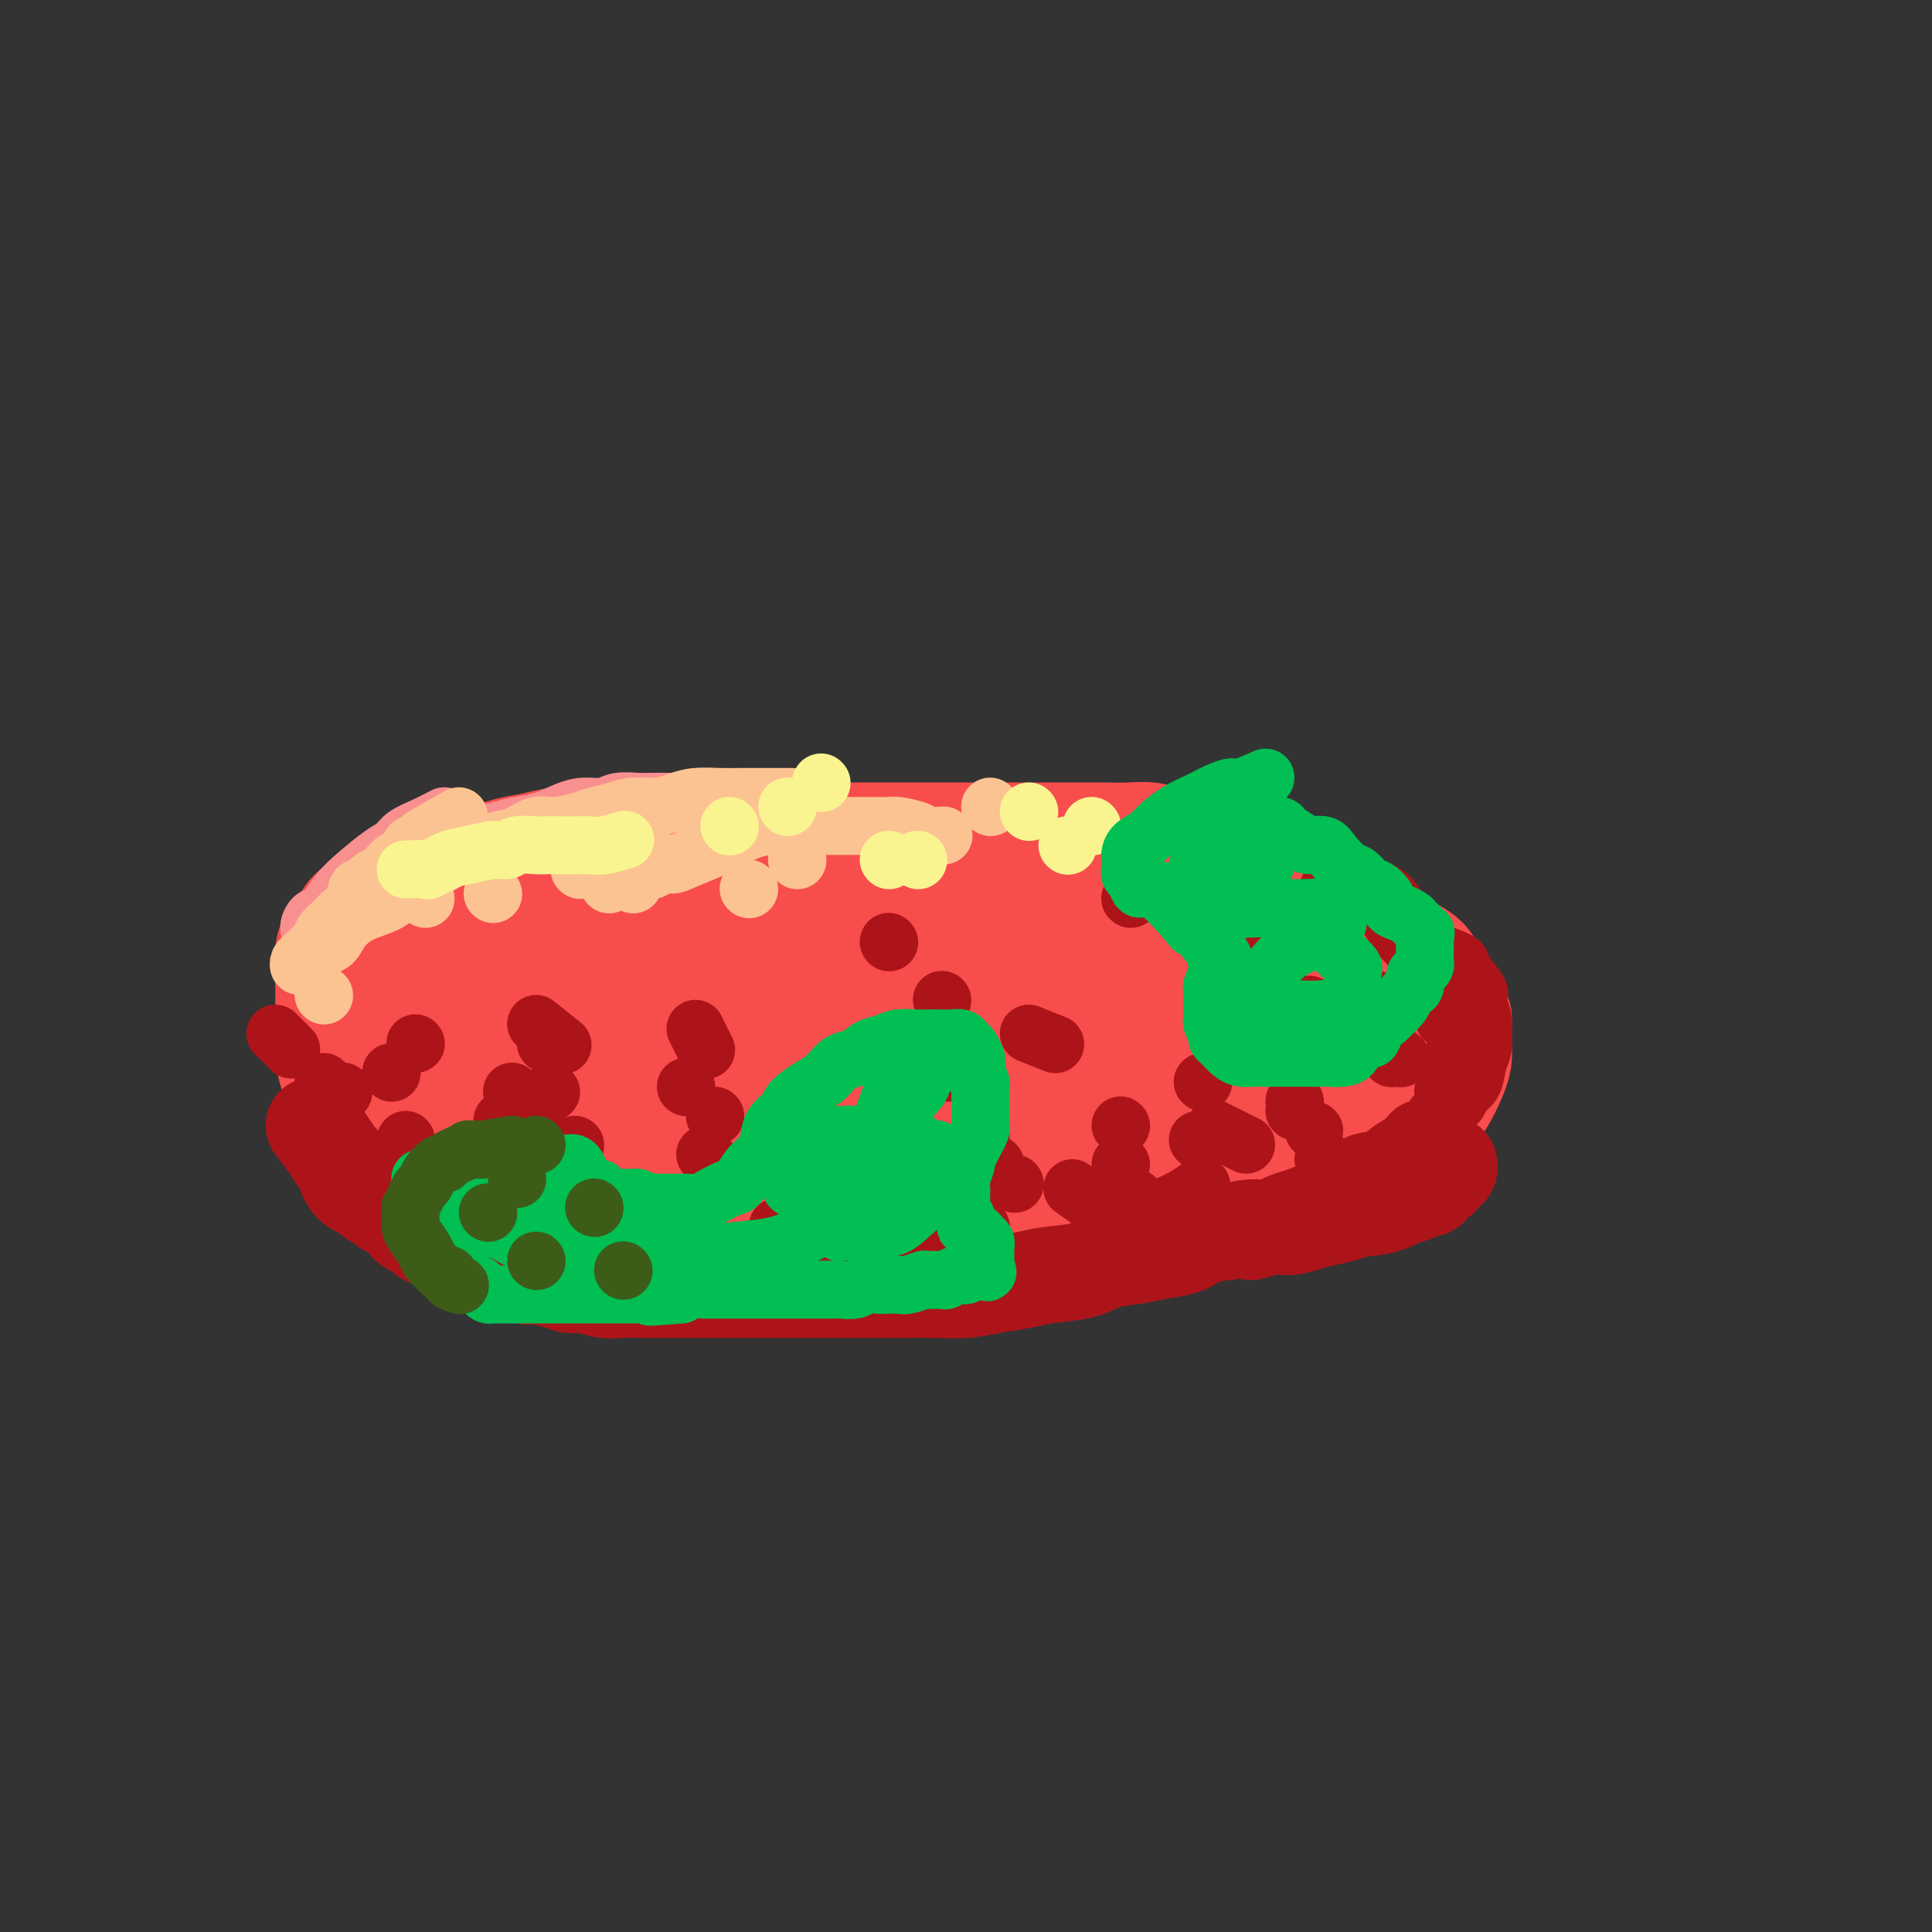 <svg viewBox='0 0 400 400' version='1.1' xmlns='http://www.w3.org/2000/svg' xmlns:xlink='http://www.w3.org/1999/xlink'><rect x="0" y="0" width="400" height="400" fill="#333333" stroke="none"/><g fill='none' stroke='#F84D4D' stroke-width='12' stroke-linecap='round' stroke-linejoin='round'><path d='M226,181c-1.287,0.008 -2.574,0.016 -4,0c-1.426,-0.016 -2.990,-0.056 -4,0c-1.010,0.056 -1.467,0.207 -2,0c-0.533,-0.207 -1.142,-0.774 -2,-1c-0.858,-0.226 -1.965,-0.112 -3,0c-1.035,0.112 -1.997,0.222 -3,0c-1.003,-0.222 -2.046,-0.776 -3,-1c-0.954,-0.224 -1.818,-0.116 -3,0c-1.182,0.116 -2.682,0.241 -4,0c-1.318,-0.241 -2.455,-0.849 -4,-1c-1.545,-0.151 -3.498,0.156 -5,0c-1.502,-0.156 -2.552,-0.774 -4,-1c-1.448,-0.226 -3.292,-0.061 -5,0c-1.708,0.061 -3.278,0.016 -5,0c-1.722,-0.016 -3.596,-0.004 -5,0c-1.404,0.004 -2.340,0.001 -4,0c-1.660,-0.001 -4.046,-0.000 -6,0c-1.954,0.000 -3.477,0.000 -5,0'/><path d='M155,177c-11.632,-0.619 -5.211,-0.166 -4,0c1.211,0.166 -2.787,0.044 -5,0c-2.213,-0.044 -2.640,-0.011 -4,0c-1.360,0.011 -3.654,0.001 -5,0c-1.346,-0.001 -1.743,0.006 -3,0c-1.257,-0.006 -3.375,-0.026 -5,0c-1.625,0.026 -2.759,0.097 -4,0c-1.241,-0.097 -2.591,-0.364 -4,0c-1.409,0.364 -2.878,1.358 -4,2c-1.122,0.642 -1.899,0.932 -3,1c-1.101,0.068 -2.528,-0.086 -4,0c-1.472,0.086 -2.988,0.412 -4,1c-1.012,0.588 -1.519,1.437 -2,2c-0.481,0.563 -0.936,0.840 -2,1c-1.064,0.160 -2.737,0.202 -4,1c-1.263,0.798 -2.116,2.350 -3,3c-0.884,0.650 -1.799,0.397 -3,1c-1.201,0.603 -2.689,2.064 -4,3c-1.311,0.936 -2.446,1.349 -3,2c-0.554,0.651 -0.526,1.540 -1,2c-0.474,0.460 -1.450,0.489 -2,1c-0.550,0.511 -0.673,1.503 -1,2c-0.327,0.497 -0.858,0.501 -1,1c-0.142,0.499 0.107,1.495 0,2c-0.107,0.505 -0.568,0.519 -1,1c-0.432,0.481 -0.834,1.428 -1,2c-0.166,0.572 -0.097,0.769 0,1c0.097,0.231 0.222,0.495 0,1c-0.222,0.505 -0.791,1.251 -1,2c-0.209,0.749 -0.060,1.500 0,2c0.060,0.500 0.030,0.750 0,1'/><path d='M77,212c-0.713,2.737 0.005,2.081 0,2c-0.005,-0.081 -0.733,0.415 -1,1c-0.267,0.585 -0.071,1.259 0,2c0.071,0.741 0.019,1.549 0,2c-0.019,0.451 -0.005,0.546 0,1c0.005,0.454 0.002,1.269 0,2c-0.002,0.731 -0.001,1.379 0,2c0.001,0.621 0.002,1.217 0,2c-0.002,0.783 -0.008,1.754 0,2c0.008,0.246 0.030,-0.233 0,0c-0.030,0.233 -0.111,1.179 0,2c0.111,0.821 0.415,1.515 1,2c0.585,0.485 1.450,0.759 2,1c0.550,0.241 0.785,0.449 1,1c0.215,0.551 0.409,1.444 1,2c0.591,0.556 1.580,0.774 2,1c0.420,0.226 0.271,0.461 1,1c0.729,0.539 2.338,1.383 3,2c0.662,0.617 0.379,1.006 1,1c0.621,-0.006 2.147,-0.408 3,0c0.853,0.408 1.033,1.626 2,2c0.967,0.374 2.719,-0.096 4,0c1.281,0.096 2.089,0.758 3,1c0.911,0.242 1.923,0.064 3,0c1.077,-0.064 2.217,-0.013 3,0c0.783,0.013 1.209,-0.010 2,0c0.791,0.010 1.947,0.055 3,0c1.053,-0.055 2.004,-0.211 3,0c0.996,0.211 2.037,0.787 3,1c0.963,0.213 1.846,0.061 3,0c1.154,-0.061 2.577,-0.030 4,0'/><path d='M124,245c5.273,0.309 2.956,0.083 3,0c0.044,-0.083 2.450,-0.022 4,0c1.550,0.022 2.246,0.006 3,0c0.754,-0.006 1.568,-0.001 3,0c1.432,0.001 3.482,-0.004 5,0c1.518,0.004 2.504,0.015 4,0c1.496,-0.015 3.502,-0.057 5,0c1.498,0.057 2.489,0.211 4,0c1.511,-0.211 3.541,-0.789 5,-1c1.459,-0.211 2.346,-0.057 4,0c1.654,0.057 4.073,0.015 6,0c1.927,-0.015 3.362,-0.004 5,0c1.638,0.004 3.480,0.001 5,0c1.520,-0.001 2.717,-0.000 4,0c1.283,0.000 2.653,-0.000 4,0c1.347,0.000 2.671,0.001 4,0c1.329,-0.001 2.663,-0.004 4,0c1.337,0.004 2.678,0.016 4,0c1.322,-0.016 2.625,-0.061 4,0c1.375,0.061 2.821,0.228 4,0c1.179,-0.228 2.090,-0.849 3,-1c0.910,-0.151 1.817,0.170 3,0c1.183,-0.170 2.640,-0.829 4,-1c1.360,-0.171 2.621,0.146 4,0c1.379,-0.146 2.876,-0.756 4,-1c1.124,-0.244 1.875,-0.121 3,0c1.125,0.121 2.625,0.240 4,0c1.375,-0.240 2.626,-0.837 4,-1c1.374,-0.163 2.870,0.110 4,0c1.130,-0.110 1.894,-0.603 3,-1c1.106,-0.397 2.553,-0.699 4,-1'/><path d='M248,238c6.947,-0.945 4.315,-0.309 4,0c-0.315,0.309 1.686,0.291 3,0c1.314,-0.291 1.941,-0.856 3,-1c1.059,-0.144 2.551,0.131 4,0c1.449,-0.131 2.856,-0.668 4,-1c1.144,-0.332 2.024,-0.459 3,-1c0.976,-0.541 2.046,-1.495 3,-2c0.954,-0.505 1.790,-0.561 3,-1c1.210,-0.439 2.794,-1.263 4,-2c1.206,-0.737 2.035,-1.389 3,-2c0.965,-0.611 2.066,-1.181 3,-2c0.934,-0.819 1.700,-1.889 3,-3c1.300,-1.111 3.133,-2.265 4,-3c0.867,-0.735 0.768,-1.052 1,-2c0.232,-0.948 0.794,-2.525 1,-3c0.206,-0.475 0.055,0.154 0,0c-0.055,-0.154 -0.015,-1.092 0,-2c0.015,-0.908 0.005,-1.787 0,-2c-0.005,-0.213 -0.006,0.238 0,0c0.006,-0.238 0.017,-1.167 0,-2c-0.017,-0.833 -0.063,-1.570 0,-2c0.063,-0.430 0.234,-0.552 0,-1c-0.234,-0.448 -0.874,-1.221 -1,-2c-0.126,-0.779 0.261,-1.565 0,-2c-0.261,-0.435 -1.171,-0.520 -2,-1c-0.829,-0.480 -1.577,-1.354 -2,-2c-0.423,-0.646 -0.519,-1.063 -1,-2c-0.481,-0.937 -1.345,-2.396 -2,-3c-0.655,-0.604 -1.099,-0.355 -2,-1c-0.901,-0.645 -2.257,-2.184 -3,-3c-0.743,-0.816 -0.871,-0.908 -1,-1'/><path d='M280,189c-2.546,-2.661 -2.410,-1.812 -3,-2c-0.590,-0.188 -1.907,-1.413 -3,-2c-1.093,-0.587 -1.962,-0.534 -3,-1c-1.038,-0.466 -2.245,-1.449 -3,-2c-0.755,-0.551 -1.057,-0.668 -2,-1c-0.943,-0.332 -2.527,-0.877 -4,-1c-1.473,-0.123 -2.834,0.177 -4,0c-1.166,-0.177 -2.136,-0.832 -3,-1c-0.864,-0.168 -1.623,0.149 -3,0c-1.377,-0.149 -3.373,-0.765 -5,-1c-1.627,-0.235 -2.884,-0.089 -4,0c-1.116,0.089 -2.089,0.122 -4,0c-1.911,-0.122 -4.759,-0.398 -7,0c-2.241,0.398 -3.875,1.469 -6,2c-2.125,0.531 -4.741,0.520 -7,1c-2.259,0.480 -4.161,1.449 -6,2c-1.839,0.551 -3.617,0.684 -5,1c-1.383,0.316 -2.372,0.816 -3,1c-0.628,0.184 -0.894,0.053 -1,0c-0.106,-0.053 -0.053,-0.026 0,0'/></g>
<g fill='none' stroke='#F84D4D' stroke-width='28' stroke-linecap='round' stroke-linejoin='round'><path d='M257,178c-1.734,-0.425 -3.468,-0.850 -5,-1c-1.532,-0.150 -2.862,-0.026 -4,0c-1.138,0.026 -2.084,-0.046 -3,0c-0.916,0.046 -1.802,0.208 -3,0c-1.198,-0.208 -2.709,-0.788 -4,-1c-1.291,-0.212 -2.361,-0.057 -4,0c-1.639,0.057 -3.847,0.015 -6,0c-2.153,-0.015 -4.252,-0.004 -6,0c-1.748,0.004 -3.145,0.001 -5,0c-1.855,-0.001 -4.168,-0.000 -6,0c-1.832,0.000 -3.181,0.000 -5,0c-1.819,-0.000 -4.106,-0.000 -6,0c-1.894,0.000 -3.394,0.000 -5,0c-1.606,-0.000 -3.320,-0.000 -5,0c-1.680,0.000 -3.328,0.000 -5,0c-1.672,-0.000 -3.369,-0.000 -5,0c-1.631,0.000 -3.197,0.000 -5,0c-1.803,-0.000 -3.842,-0.000 -5,0c-1.158,0.000 -1.434,0.000 -4,0c-2.566,-0.000 -7.422,-0.000 -10,0c-2.578,0.000 -2.880,0.000 -4,0c-1.120,-0.000 -3.060,-0.000 -5,0'/><path d='M147,176c-17.926,-0.308 -7.743,-0.079 -5,0c2.743,0.079 -1.956,0.006 -5,0c-3.044,-0.006 -4.434,0.054 -6,0c-1.566,-0.054 -3.307,-0.222 -5,0c-1.693,0.222 -3.336,0.834 -5,1c-1.664,0.166 -3.348,-0.114 -5,0c-1.652,0.114 -3.273,0.622 -5,1c-1.727,0.378 -3.560,0.625 -5,1c-1.440,0.375 -2.486,0.877 -4,1c-1.514,0.123 -3.497,-0.134 -5,0c-1.503,0.134 -2.527,0.658 -4,1c-1.473,0.342 -3.397,0.500 -5,1c-1.603,0.500 -2.887,1.340 -4,2c-1.113,0.660 -2.056,1.141 -3,2c-0.944,0.859 -1.889,2.098 -3,3c-1.111,0.902 -2.389,1.467 -3,2c-0.611,0.533 -0.556,1.033 -1,2c-0.444,0.967 -1.387,2.402 -2,3c-0.613,0.598 -0.896,0.358 -1,1c-0.104,0.642 -0.028,2.167 0,3c0.028,0.833 0.008,0.974 0,2c-0.008,1.026 -0.003,2.938 0,4c0.003,1.062 0.003,1.274 0,2c-0.003,0.726 -0.008,1.965 0,3c0.008,1.035 0.028,1.866 0,3c-0.028,1.134 -0.104,2.572 0,4c0.104,1.428 0.389,2.847 1,4c0.611,1.153 1.549,2.041 2,3c0.451,0.959 0.415,1.988 1,3c0.585,1.012 1.793,2.006 3,3'/><path d='M78,231c1.329,2.264 1.152,1.425 2,2c0.848,0.575 2.722,2.564 4,4c1.278,1.436 1.961,2.320 3,3c1.039,0.680 2.435,1.156 4,2c1.565,0.844 3.298,2.054 5,3c1.702,0.946 3.373,1.626 5,2c1.627,0.374 3.209,0.440 5,1c1.791,0.560 3.792,1.614 6,2c2.208,0.386 4.621,0.103 7,0c2.379,-0.103 4.722,-0.028 7,0c2.278,0.028 4.492,0.007 7,0c2.508,-0.007 5.309,-0.002 8,0c2.691,0.002 5.272,0.001 8,0c2.728,-0.001 5.605,-0.000 8,0c2.395,0.000 4.310,-0.000 7,0c2.690,0.000 6.156,0.001 9,0c2.844,-0.001 5.067,-0.004 7,0c1.933,0.004 3.575,0.016 6,0c2.425,-0.016 5.634,-0.060 8,0c2.366,0.060 3.890,0.224 6,0c2.110,-0.224 4.807,-0.834 7,-1c2.193,-0.166 3.884,0.114 6,0c2.116,-0.114 4.658,-0.622 7,-1c2.342,-0.378 4.482,-0.627 7,-1c2.518,-0.373 5.412,-0.870 8,-1c2.588,-0.130 4.871,0.107 7,0c2.129,-0.107 4.104,-0.556 6,-1c1.896,-0.444 3.715,-0.882 6,-1c2.285,-0.118 5.038,0.084 7,0c1.962,-0.084 3.132,-0.452 5,-1c1.868,-0.548 4.434,-1.274 7,-2'/><path d='M273,241c12.218,-1.519 6.263,-0.818 5,-1c-1.263,-0.182 2.165,-1.248 4,-2c1.835,-0.752 2.078,-1.191 3,-2c0.922,-0.809 2.524,-1.988 4,-3c1.476,-1.012 2.826,-1.856 4,-3c1.174,-1.144 2.171,-2.587 3,-4c0.829,-1.413 1.490,-2.797 2,-4c0.510,-1.203 0.868,-2.224 1,-3c0.132,-0.776 0.036,-1.306 0,-2c-0.036,-0.694 -0.013,-1.551 0,-2c0.013,-0.449 0.014,-0.490 0,-1c-0.014,-0.510 -0.044,-1.487 0,-2c0.044,-0.513 0.162,-0.560 0,-1c-0.162,-0.440 -0.605,-1.273 -1,-2c-0.395,-0.727 -0.742,-1.350 -1,-2c-0.258,-0.650 -0.428,-1.328 -1,-2c-0.572,-0.672 -1.545,-1.339 -2,-2c-0.455,-0.661 -0.393,-1.318 -1,-2c-0.607,-0.682 -1.882,-1.390 -3,-2c-1.118,-0.610 -2.080,-1.122 -3,-2c-0.920,-0.878 -1.799,-2.121 -3,-3c-1.201,-0.879 -2.726,-1.392 -4,-2c-1.274,-0.608 -2.298,-1.310 -3,-2c-0.702,-0.690 -1.084,-1.369 -2,-2c-0.916,-0.631 -2.368,-1.216 -4,-2c-1.632,-0.784 -3.443,-1.769 -5,-2c-1.557,-0.231 -2.859,0.292 -4,0c-1.141,-0.292 -2.120,-1.398 -3,-2c-0.880,-0.602 -1.660,-0.701 -3,-1c-1.340,-0.299 -3.240,-0.800 -5,-1c-1.760,-0.200 -3.380,-0.100 -5,0'/><path d='M246,180c-5.588,-1.238 -5.058,-0.333 -6,0c-0.942,0.333 -3.356,0.095 -6,0c-2.644,-0.095 -5.517,-0.047 -8,0c-2.483,0.047 -4.574,0.092 -7,0c-2.426,-0.092 -5.187,-0.320 -8,0c-2.813,0.320 -5.679,1.188 -9,2c-3.321,0.812 -7.096,1.568 -10,2c-2.904,0.432 -4.937,0.538 -8,1c-3.063,0.462 -7.156,1.278 -10,2c-2.844,0.722 -4.439,1.349 -7,2c-2.561,0.651 -6.088,1.325 -9,2c-2.912,0.675 -5.210,1.350 -8,2c-2.790,0.650 -6.072,1.275 -9,2c-2.928,0.725 -5.503,1.550 -8,2c-2.497,0.450 -4.914,0.525 -7,1c-2.086,0.475 -3.839,1.348 -6,2c-2.161,0.652 -4.731,1.081 -7,2c-2.269,0.919 -4.237,2.326 -6,3c-1.763,0.674 -3.321,0.614 -5,1c-1.679,0.386 -3.480,1.216 -5,2c-1.520,0.784 -2.758,1.520 -4,2c-1.242,0.480 -2.489,0.703 -4,1c-1.511,0.297 -3.288,0.669 -4,1c-0.712,0.331 -0.359,0.622 -1,1c-0.641,0.378 -2.275,0.844 -3,1c-0.725,0.156 -0.541,0.004 -1,0c-0.459,-0.004 -1.560,0.142 -2,0c-0.440,-0.142 -0.220,-0.571 0,-1'/><path d='M78,213c-16.521,3.866 -4.824,-0.470 0,-2c4.824,-1.530 2.774,-0.255 3,0c0.226,0.255 2.726,-0.510 5,-1c2.274,-0.490 4.321,-0.706 7,-1c2.679,-0.294 5.991,-0.667 9,-1c3.009,-0.333 5.715,-0.625 9,-1c3.285,-0.375 7.150,-0.832 10,-1c2.850,-0.168 4.684,-0.045 7,0c2.316,0.045 5.115,0.013 7,0c1.885,-0.013 2.856,-0.006 4,0c1.144,0.006 2.462,0.010 3,0c0.538,-0.010 0.296,-0.036 0,0c-0.296,0.036 -0.645,0.134 -1,0c-0.355,-0.134 -0.714,-0.498 -2,0c-1.286,0.498 -3.498,1.859 -6,3c-2.502,1.141 -5.294,2.062 -8,3c-2.706,0.938 -5.327,1.893 -8,3c-2.673,1.107 -5.398,2.367 -8,4c-2.602,1.633 -5.080,3.639 -7,5c-1.920,1.361 -3.283,2.078 -5,3c-1.717,0.922 -3.789,2.051 -5,3c-1.211,0.949 -1.562,1.718 -2,2c-0.438,0.282 -0.963,0.077 -1,0c-0.037,-0.077 0.415,-0.027 1,0c0.585,0.027 1.303,0.029 2,0c0.697,-0.029 1.372,-0.090 3,0c1.628,0.090 4.207,0.332 6,0c1.793,-0.332 2.798,-1.238 5,-2c2.202,-0.762 5.601,-1.381 9,-2'/><path d='M115,228c5.080,-0.941 5.279,-1.292 7,-2c1.721,-0.708 4.963,-1.772 8,-3c3.037,-1.228 5.867,-2.618 9,-4c3.133,-1.382 6.568,-2.754 10,-4c3.432,-1.246 6.862,-2.364 10,-4c3.138,-1.636 5.985,-3.790 9,-5c3.015,-1.210 6.199,-1.475 9,-2c2.801,-0.525 5.219,-1.310 8,-2c2.781,-0.690 5.927,-1.284 9,-2c3.073,-0.716 6.074,-1.555 9,-2c2.926,-0.445 5.775,-0.496 9,-1c3.225,-0.504 6.824,-1.459 10,-2c3.176,-0.541 5.928,-0.666 9,-1c3.072,-0.334 6.464,-0.875 9,-1c2.536,-0.125 4.217,0.167 6,0c1.783,-0.167 3.669,-0.795 5,-1c1.331,-0.205 2.109,0.011 3,0c0.891,-0.011 1.896,-0.250 2,0c0.104,0.250 -0.693,0.990 -2,1c-1.307,0.010 -3.126,-0.708 -5,0c-1.874,0.708 -3.804,2.843 -7,4c-3.196,1.157 -7.657,1.338 -11,2c-3.343,0.662 -5.568,1.807 -9,3c-3.432,1.193 -8.071,2.434 -12,4c-3.929,1.566 -7.150,3.458 -10,5c-2.850,1.542 -5.331,2.733 -9,4c-3.669,1.267 -8.526,2.610 -12,4c-3.474,1.390 -5.564,2.826 -8,4c-2.436,1.174 -5.218,2.087 -8,3'/><path d='M163,226c-15.384,5.770 -8.343,3.196 -7,3c1.343,-0.196 -3.012,1.985 -5,3c-1.988,1.015 -1.609,0.863 -2,1c-0.391,0.137 -1.553,0.563 -2,1c-0.447,0.437 -0.180,0.887 0,1c0.180,0.113 0.273,-0.109 1,0c0.727,0.109 2.090,0.551 4,1c1.910,0.449 4.369,0.906 7,1c2.631,0.094 5.436,-0.176 8,0c2.564,0.176 4.888,0.799 8,1c3.112,0.201 7.013,-0.018 11,0c3.987,0.018 8.059,0.275 12,0c3.941,-0.275 7.751,-1.082 12,-2c4.249,-0.918 8.936,-1.948 13,-3c4.064,-1.052 7.505,-2.127 11,-3c3.495,-0.873 7.046,-1.544 10,-2c2.954,-0.456 5.312,-0.696 8,-1c2.688,-0.304 5.706,-0.670 8,-1c2.294,-0.330 3.863,-0.623 6,-1c2.137,-0.377 4.842,-0.836 7,-1c2.158,-0.164 3.768,-0.032 5,0c1.232,0.032 2.085,-0.037 3,0c0.915,0.037 1.891,0.179 3,0c1.109,-0.179 2.350,-0.678 3,-1c0.650,-0.322 0.710,-0.468 1,-1c0.290,-0.532 0.809,-1.451 1,-2c0.191,-0.549 0.055,-0.728 0,-1c-0.055,-0.272 -0.027,-0.636 0,-1'/><path d='M289,218c0.868,-1.110 0.539,-0.885 0,-1c-0.539,-0.115 -1.287,-0.570 -2,-1c-0.713,-0.430 -1.392,-0.836 -2,-1c-0.608,-0.164 -1.147,-0.085 -2,0c-0.853,0.085 -2.020,0.178 -3,0c-0.980,-0.178 -1.772,-0.625 -3,-1c-1.228,-0.375 -2.891,-0.679 -4,-1c-1.109,-0.321 -1.665,-0.661 -3,-1c-1.335,-0.339 -3.448,-0.679 -5,-1c-1.552,-0.321 -2.544,-0.623 -4,-1c-1.456,-0.377 -3.377,-0.829 -5,-1c-1.623,-0.171 -2.950,-0.061 -5,0c-2.050,0.061 -4.824,0.074 -7,0c-2.176,-0.074 -3.755,-0.236 -6,0c-2.245,0.236 -5.158,0.868 -8,2c-2.842,1.132 -5.614,2.763 -9,4c-3.386,1.237 -7.386,2.079 -11,4c-3.614,1.921 -6.843,4.920 -10,7c-3.157,2.080 -6.244,3.241 -9,5c-2.756,1.759 -5.182,4.117 -7,6c-1.818,1.883 -3.029,3.291 -4,4c-0.971,0.709 -1.703,0.719 -2,1c-0.297,0.281 -0.159,0.832 0,1c0.159,0.168 0.339,-0.048 1,0c0.661,0.048 1.804,0.359 3,0c1.196,-0.359 2.445,-1.389 4,-2c1.555,-0.611 3.417,-0.803 6,-2c2.583,-1.197 5.888,-3.399 9,-5c3.112,-1.601 6.032,-2.600 9,-4c2.968,-1.400 5.984,-3.200 9,-5'/><path d='M219,225c7.745,-3.486 6.607,-3.200 8,-4c1.393,-0.800 5.318,-2.686 8,-4c2.682,-1.314 4.123,-2.054 6,-3c1.877,-0.946 4.190,-2.096 6,-3c1.810,-0.904 3.116,-1.563 4,-2c0.884,-0.437 1.347,-0.653 2,-1c0.653,-0.347 1.494,-0.825 2,-1c0.506,-0.175 0.675,-0.047 1,0c0.325,0.047 0.807,0.013 1,0c0.193,-0.013 0.096,-0.007 0,0'/></g>
<g fill='none' stroke='#AD1419' stroke-width='20' stroke-linecap='round' stroke-linejoin='round'><path d='M65,233c1.068,1.361 2.135,2.723 3,4c0.865,1.277 1.526,2.470 2,3c0.474,0.530 0.760,0.398 1,1c0.240,0.602 0.436,1.940 1,3c0.564,1.060 1.498,1.842 2,2c0.502,0.158 0.571,-0.310 1,0c0.429,0.310 1.218,1.396 2,2c0.782,0.604 1.556,0.725 2,1c0.444,0.275 0.557,0.704 1,1c0.443,0.296 1.217,0.461 2,1c0.783,0.539 1.574,1.454 2,2c0.426,0.546 0.485,0.725 1,1c0.515,0.275 1.485,0.647 2,1c0.515,0.353 0.575,0.687 1,1c0.425,0.313 1.216,0.605 2,1c0.784,0.395 1.560,0.893 2,1c0.440,0.107 0.544,-0.179 1,0c0.456,0.179 1.263,0.821 2,1c0.737,0.179 1.405,-0.107 2,0c0.595,0.107 1.118,0.606 2,1c0.882,0.394 2.122,0.683 3,1c0.878,0.317 1.394,0.662 2,1c0.606,0.338 1.303,0.669 2,1'/><path d='M106,263c5.563,2.581 3.471,0.533 3,0c-0.471,-0.533 0.681,0.449 2,1c1.319,0.551 2.807,0.669 4,1c1.193,0.331 2.092,0.873 3,1c0.908,0.127 1.824,-0.162 3,0c1.176,0.162 2.610,0.776 4,1c1.390,0.224 2.734,0.060 4,0c1.266,-0.060 2.454,-0.016 4,0c1.546,0.016 3.449,0.004 5,0c1.551,-0.004 2.749,-0.001 4,0c1.251,0.001 2.556,0.000 4,0c1.444,-0.000 3.029,-0.000 5,0c1.971,0.000 4.329,0.000 6,0c1.671,-0.000 2.654,-0.000 4,0c1.346,0.000 3.054,0.000 5,0c1.946,-0.000 4.129,-0.000 6,0c1.871,0.000 3.430,0.001 5,0c1.570,-0.001 3.152,-0.003 5,0c1.848,0.003 3.961,0.012 6,0c2.039,-0.012 4.006,-0.045 6,0c1.994,0.045 4.017,0.168 6,0c1.983,-0.168 3.925,-0.626 6,-1c2.075,-0.374 4.284,-0.663 6,-1c1.716,-0.337 2.940,-0.720 5,-1c2.060,-0.280 4.956,-0.455 7,-1c2.044,-0.545 3.234,-1.459 5,-2c1.766,-0.541 4.106,-0.708 6,-1c1.894,-0.292 3.343,-0.707 5,-1c1.657,-0.293 3.523,-0.463 5,-1c1.477,-0.537 2.565,-1.439 4,-2c1.435,-0.561 3.218,-0.780 5,-1'/><path d='M254,255c9.295,-1.792 5.532,-0.273 5,0c-0.532,0.273 2.167,-0.700 4,-1c1.833,-0.300 2.799,0.073 4,0c1.201,-0.073 2.637,-0.593 4,-1c1.363,-0.407 2.652,-0.700 4,-1c1.348,-0.300 2.754,-0.605 4,-1c1.246,-0.395 2.330,-0.879 3,-1c0.670,-0.121 0.924,0.121 2,0c1.076,-0.121 2.975,-0.605 4,-1c1.025,-0.395 1.178,-0.702 2,-1c0.822,-0.298 2.314,-0.587 3,-1c0.686,-0.413 0.565,-0.951 1,-1c0.435,-0.049 1.427,0.390 2,0c0.573,-0.390 0.728,-1.611 1,-2c0.272,-0.389 0.661,0.053 1,0c0.339,-0.053 0.627,-0.602 1,-1c0.373,-0.398 0.831,-0.646 1,-1c0.169,-0.354 0.048,-0.816 0,-1c-0.048,-0.184 -0.024,-0.092 0,0'/></g>
<g fill='none' stroke='#AD1419' stroke-width='12' stroke-linecap='round' stroke-linejoin='round'><path d='M303,219c-0.020,2.086 -0.041,4.172 0,5c0.041,0.828 0.143,0.397 0,1c-0.143,0.603 -0.532,2.241 -1,3c-0.468,0.759 -1.017,0.640 -2,1c-0.983,0.360 -2.402,1.198 -3,2c-0.598,0.802 -0.375,1.567 -1,2c-0.625,0.433 -2.099,0.534 -3,1c-0.901,0.466 -1.231,1.298 -2,2c-0.769,0.702 -1.979,1.276 -3,2c-1.021,0.724 -1.855,1.598 -3,2c-1.145,0.402 -2.602,0.331 -4,1c-1.398,0.669 -2.739,2.079 -4,3c-1.261,0.921 -2.443,1.353 -4,2c-1.557,0.647 -3.489,1.508 -5,2c-1.511,0.492 -2.601,0.617 -5,2c-2.399,1.383 -6.107,4.026 -8,5c-1.893,0.974 -1.969,0.278 -2,0c-0.031,-0.278 -0.015,-0.139 0,0'/><path d='M272,234c0.000,0.000 0.100,0.100 0.1,0.1'/><path d='M232,250c0.000,0.000 0.100,0.100 0.1,0.1'/><path d='M184,258c0.000,0.000 0.100,0.100 0.1,0.1'/><path d='M184,254c0.000,0.000 0.100,0.100 0.1,0.1'/><path d='M232,241c0.000,0.000 0.100,0.100 0.1,0.1'/><path d='M235,248c0.000,0.000 0.100,0.100 0.1,0.1'/><path d='M203,254c0.000,0.000 0.100,0.100 0.1,0.1'/><path d='M180,258c0.000,0.000 0.100,0.100 0.1,0.1'/><path d='M173,252c0.000,0.000 0.100,0.100 0.1,0.1'/><path d='M161,254c0.000,0.000 0.100,0.100 0.1,0.1'/><path d='M143,261c0.000,0.000 0.100,0.100 0.1,0.1'/><path d='M136,250c0.000,0.000 0.100,0.100 0.1,0.1'/><path d='M118,249c0.000,0.000 0.100,0.100 0.1,0.1'/><path d='M102,250c0.000,0.000 0.100,0.100 0.1,0.1'/><path d='M95,244c0.000,0.000 0.100,0.100 0.1,0.1'/><path d='M77,240c0.000,0.000 0.100,0.100 0.1,0.1'/><path d='M71,226c0.000,0.000 0.100,0.100 0.1,0.1'/><path d='M67,224c0.000,0.000 0.100,0.100 0.1,0.1'/><path d='M84,236c0.000,0.000 0.100,0.100 0.1,0.1'/><path d='M98,241c0.000,0.000 0.100,0.100 0.1,0.1'/><path d='M108,250c0.000,0.000 0.100,0.100 0.1,0.1'/><path d='M112,246c0.000,0.000 0.100,0.100 0.1,0.1'/><path d='M78,241c0.000,0.000 0.100,0.100 0.1,0.1'/><path d='M110,240c0.000,0.000 0.100,0.100 0.1,0.1'/><path d='M129,250c0.000,0.000 0.100,0.100 0.1,0.1'/><path d='M139,255c0.000,0.000 0.100,0.100 0.1,0.1'/><path d='M164,245c0.000,0.000 0.100,0.100 0.1,0.1'/><path d='M190,244c0.000,0.000 0.100,0.100 0.1,0.1'/><path d='M233,248c0.000,0.000 0.100,0.100 0.1,0.1'/><path d='M252,255c0.000,0.000 0.100,0.100 0.1,0.1'/><path d='M191,252c0.000,0.000 0.100,0.100 0.1,0.1'/><path d='M203,236c0.000,0.000 0.100,0.100 0.1,0.1'/><path d='M248,236c0.000,0.000 0.100,0.100 0.1,0.1'/><path d='M274,240c0.000,0.000 0.100,0.100 0.1,0.1'/><path d='M290,219c0.000,0.000 0.100,0.100 0.1,0.1'/><path d='M299,211c0.000,0.000 0.100,0.100 0.1,0.1'/><path d='M297,197c2.093,0.731 4.186,1.463 5,2c0.814,0.537 0.347,0.881 1,2c0.653,1.119 2.424,3.013 3,4c0.576,0.987 -0.045,1.067 0,2c0.045,0.933 0.756,2.718 1,4c0.244,1.282 0.020,2.059 0,3c-0.020,0.941 0.162,2.046 0,3c-0.162,0.954 -0.670,1.758 -1,3c-0.330,1.242 -0.483,2.922 -1,4c-0.517,1.078 -1.400,1.553 -2,2c-0.600,0.447 -0.918,0.866 -1,1c-0.082,0.134 0.071,-0.016 0,0c-0.071,0.016 -0.365,0.196 -1,0c-0.635,-0.196 -1.610,-0.770 -2,-1c-0.390,-0.230 -0.195,-0.115 0,0'/><path d='M288,191c0.853,1.327 1.706,2.654 3,4c1.294,1.346 3.029,2.710 4,4c0.971,1.290 1.176,2.506 2,4c0.824,1.494 2.266,3.266 3,5c0.734,1.734 0.760,3.432 1,5c0.240,1.568 0.693,3.008 1,4c0.307,0.992 0.467,1.536 0,2c-0.467,0.464 -1.562,0.847 -2,1c-0.438,0.153 -0.219,0.077 0,0'/><path d='M285,184c1.044,0.511 2.089,1.022 3,2c0.911,0.978 1.689,2.422 2,3c0.311,0.578 0.156,0.289 0,0'/><path d='M285,207c0.000,0.000 0.100,0.100 0.1,0.1'/><path d='M277,190c0.000,0.000 0.100,0.100 0.1,0.1'/><path d='M282,206c0.000,0.000 0.100,0.100 0.1,0.1'/><path d='M276,211c0.000,0.000 0.100,0.100 0.1,0.1'/><path d='M275,184c0.000,0.000 0.100,0.100 0.1,0.1'/><path d='M282,209c0.000,0.000 0.100,0.100 0.1,0.1'/><path d='M271,208c0.000,0.000 0.100,0.100 0.1,0.1'/><path d='M274,187c0.000,0.000 0.100,0.100 0.1,0.1'/><path d='M281,205c0.000,0.000 0.100,0.100 0.1,0.1'/><path d='M268,228c0.000,0.000 0.100,0.100 0.1,0.1'/><path d='M249,224c0.000,0.000 0.100,0.100 0.1,0.1'/><path d='M271,210c0.000,0.000 0.100,0.100 0.1,0.1'/><path d='M262,192c0.000,0.000 0.100,0.100 0.1,0.1'/><path d='M268,230c0.000,0.000 0.100,0.100 0.1,0.1'/><path d='M232,233c0.000,0.000 0.100,0.100 0.1,0.1'/><path d='M206,241c0.000,0.000 0.100,0.100 0.1,0.1'/><path d='M182,245c0.000,0.000 0.100,0.100 0.1,0.1'/><path d='M222,246c2.405,1.722 4.810,3.445 6,4c1.190,0.555 1.164,-0.057 3,0c1.836,0.057 5.533,0.785 9,0c3.467,-0.785 6.705,-3.081 8,-4c1.295,-0.919 0.648,-0.459 0,0'/><path d='M288,219c0.000,0.000 0.100,0.100 0.1,0.1'/><path d='M258,237c-2.500,-1.250 -5.000,-2.500 -6,-3c-1.000,-0.500 -0.500,-0.250 0,0'/><path d='M210,245c0.000,0.000 0.100,0.100 0.1,0.1'/><path d='M165,250c0.000,0.000 0.100,0.100 0.1,0.1'/><path d='M124,250c0.000,0.000 0.100,0.100 0.1,0.1'/><path d='M112,236c0.000,0.000 0.100,0.100 0.1,0.1'/><path d='M104,232c0.000,0.000 0.100,0.100 0.1,0.1'/><path d='M146,239c0.000,0.000 0.100,0.100 0.1,0.1'/><path d='M177,236c0.000,0.000 0.100,0.100 0.1,0.1'/><path d='M148,231c0.000,0.000 0.100,0.100 0.1,0.1'/><path d='M81,222c0.000,0.000 0.100,0.100 0.1,0.1'/><path d='M57,214c1.250,1.250 2.500,2.500 3,3c0.500,0.500 0.250,0.250 0,0'/><path d='M106,226c0.000,0.000 0.100,0.100 0.1,0.1'/><path d='M86,216c0.000,0.000 0.100,0.100 0.1,0.1'/><path d='M114,226c0.000,0.000 0.100,0.100 0.1,0.1'/><path d='M119,237c0.000,0.000 0.100,0.100 0.1,0.1'/><path d='M111,212c2.083,1.667 4.167,3.333 5,4c0.833,0.667 0.417,0.333 0,0'/><path d='M142,225c0.000,0.000 0.100,0.100 0.1,0.1'/><path d='M144,213c0.833,1.667 1.667,3.333 2,4c0.333,0.667 0.167,0.333 0,0'/><path d='M167,230c0.000,0.000 0.100,0.100 0.1,0.1'/><path d='M196,222c0.000,0.000 0.100,0.100 0.1,0.1'/><path d='M195,207c0.000,0.000 0.100,0.100 0.1,0.1'/><path d='M213,214c2.083,0.833 4.167,1.667 5,2c0.833,0.333 0.417,0.167 0,0'/><path d='M258,210c0.000,0.000 0.100,0.100 0.1,0.1'/><path d='M274,187c0.000,0.000 0.100,0.100 0.1,0.1'/><path d='M243,170c0.000,0.000 0.100,0.100 0.1,0.1'/><path d='M234,186c0.000,0.000 0.100,0.100 0.1,0.1'/><path d='M184,195c0.000,0.000 0.100,0.100 0.1,0.1'/><path d='M113,216c0.000,0.000 0.100,0.100 0.1,0.1'/></g>
<g fill='none' stroke='#F99090' stroke-width='12' stroke-linecap='round' stroke-linejoin='round'><path d='M92,169c-1.283,0.670 -2.566,1.340 -4,2c-1.434,0.660 -3.020,1.309 -4,2c-0.980,0.691 -1.354,1.426 -2,2c-0.646,0.574 -1.563,0.989 -3,2c-1.437,1.011 -3.395,2.617 -5,4c-1.605,1.383 -2.859,2.541 -4,4c-1.141,1.459 -2.169,3.217 -3,4c-0.831,0.783 -1.463,0.590 -2,1c-0.537,0.410 -0.977,1.424 -1,2c-0.023,0.576 0.373,0.715 1,0c0.627,-0.715 1.487,-2.285 3,-4c1.513,-1.715 3.680,-3.574 5,-5c1.320,-1.426 1.792,-2.420 3,-3c1.208,-0.580 3.153,-0.747 4,-1c0.847,-0.253 0.597,-0.593 1,-1c0.403,-0.407 1.458,-0.882 2,-1c0.542,-0.118 0.569,0.122 1,0c0.431,-0.122 1.266,-0.606 2,-1c0.734,-0.394 1.367,-0.697 2,-1'/><path d='M88,175c2.631,-0.803 3.210,-0.309 4,0c0.790,0.309 1.792,0.435 3,0c1.208,-0.435 2.623,-1.429 4,-2c1.377,-0.571 2.717,-0.717 4,-1c1.283,-0.283 2.511,-0.702 4,-1c1.489,-0.298 3.240,-0.476 5,-1c1.760,-0.524 3.528,-1.394 5,-2c1.472,-0.606 2.648,-0.947 4,-1c1.352,-0.053 2.881,0.182 4,0c1.119,-0.182 1.827,-0.781 3,-1c1.173,-0.219 2.809,-0.059 4,0c1.191,0.059 1.936,0.016 3,0c1.064,-0.016 2.447,-0.005 3,0c0.553,0.005 0.277,0.002 0,0'/></g>
<g fill='none' stroke='#FCC392' stroke-width='12' stroke-linecap='round' stroke-linejoin='round'><path d='M95,169c-2.869,1.612 -5.738,3.223 -7,4c-1.262,0.777 -0.918,0.718 -1,1c-0.082,0.282 -0.589,0.905 -1,1c-0.411,0.095 -0.725,-0.339 -1,0c-0.275,0.339 -0.510,1.451 -1,2c-0.490,0.549 -1.234,0.533 -2,1c-0.766,0.467 -1.553,1.415 -2,2c-0.447,0.585 -0.553,0.808 -1,1c-0.447,0.192 -1.236,0.355 -2,1c-0.764,0.645 -1.503,1.772 -2,2c-0.497,0.228 -0.753,-0.445 -1,0c-0.247,0.445 -0.485,2.006 -1,3c-0.515,0.994 -1.308,1.422 -2,2c-0.692,0.578 -1.285,1.307 -2,2c-0.715,0.693 -1.554,1.351 -2,2c-0.446,0.649 -0.498,1.289 -1,2c-0.502,0.711 -1.452,1.494 -2,2c-0.548,0.506 -0.693,0.733 -1,1c-0.307,0.267 -0.775,0.572 -1,1c-0.225,0.428 -0.207,0.979 0,1c0.207,0.021 0.604,-0.490 1,-1'/><path d='M63,199c-1.648,2.261 1.230,-0.587 3,-2c1.770,-1.413 2.430,-1.393 3,-2c0.570,-0.607 1.050,-1.842 2,-3c0.950,-1.158 2.371,-2.239 4,-3c1.629,-0.761 3.464,-1.202 5,-2c1.536,-0.798 2.771,-1.954 4,-3c1.229,-1.046 2.453,-1.982 4,-3c1.547,-1.018 3.417,-2.117 5,-3c1.583,-0.883 2.877,-1.551 4,-2c1.123,-0.449 2.073,-0.680 3,-1c0.927,-0.320 1.831,-0.730 3,-1c1.169,-0.270 2.605,-0.401 4,-1c1.395,-0.599 2.750,-1.666 4,-2c1.250,-0.334 2.395,0.064 4,0c1.605,-0.064 3.671,-0.591 5,-1c1.329,-0.409 1.919,-0.701 3,-1c1.081,-0.299 2.651,-0.606 4,-1c1.349,-0.394 2.478,-0.876 4,-1c1.522,-0.124 3.439,0.110 5,0c1.561,-0.110 2.768,-0.565 4,-1c1.232,-0.435 2.489,-0.848 4,-1c1.511,-0.152 3.277,-0.041 5,0c1.723,0.041 3.404,0.011 5,0c1.596,-0.011 3.107,-0.003 4,0c0.893,0.003 1.167,0.001 2,0c0.833,-0.001 2.224,-0.000 3,0c0.776,0.000 0.936,0.000 1,0c0.064,-0.000 0.032,-0.000 0,0'/><path d='M147,171c0.000,0.000 0.100,0.100 0.1,0.1'/><path d='M120,180c0.000,0.000 0.100,0.100 0.1,0.1'/><path d='M88,186c0.000,0.000 0.100,0.100 0.1,0.1'/><path d='M102,185c0.000,0.000 0.100,0.100 0.1,0.1'/><path d='M131,183c0.000,0.000 0.100,0.100 0.1,0.1'/><path d='M126,183c0.000,0.000 0.100,0.100 0.1,0.1'/><path d='M67,206c0.000,0.000 0.100,0.100 0.1,0.1'/><path d='M135,180c0.000,0.000 0.100,0.100 0.1,0.1'/><path d='M136,178c1.101,0.467 2.202,0.934 3,1c0.798,0.066 1.294,-0.270 3,-1c1.706,-0.730 4.622,-1.856 7,-3c2.378,-1.144 4.216,-2.307 6,-3c1.784,-0.693 3.513,-0.918 5,-1c1.487,-0.082 2.732,-0.022 4,0c1.268,0.022 2.559,0.006 4,0c1.441,-0.006 3.034,-0.001 4,0c0.966,0.001 1.306,-0.000 2,0c0.694,0.000 1.741,0.003 3,0c1.259,-0.003 2.731,-0.011 4,0c1.269,0.011 2.337,0.041 3,0c0.663,-0.041 0.921,-0.155 2,0c1.079,0.155 2.980,0.578 4,1c1.020,0.422 1.159,0.845 2,1c0.841,0.155 2.383,0.044 3,0c0.617,-0.044 0.308,-0.022 0,0'/><path d='M205,167c0.000,0.000 0.100,0.100 0.1,0.1'/><path d='M165,178c0.000,0.000 0.100,0.100 0.1,0.1'/><path d='M155,184c0.000,0.000 0.100,0.100 0.1,0.1'/></g>
<g fill='none' stroke='#F9F490' stroke-width='12' stroke-linecap='round' stroke-linejoin='round'><path d='M84,180c1.676,-0.055 3.351,-0.110 4,0c0.649,0.110 0.271,0.384 1,0c0.729,-0.384 2.563,-1.427 4,-2c1.437,-0.573 2.476,-0.675 4,-1c1.524,-0.325 3.535,-0.872 5,-1c1.465,-0.128 2.386,0.162 3,0c0.614,-0.162 0.920,-0.775 2,-1c1.080,-0.225 2.932,-0.060 4,0c1.068,0.060 1.351,0.017 2,0c0.649,-0.017 1.663,-0.008 3,0c1.337,0.008 2.996,0.016 4,0c1.004,-0.016 1.351,-0.056 2,0c0.649,0.056 1.598,0.207 3,0c1.402,-0.207 3.258,-0.774 4,-1c0.742,-0.226 0.371,-0.113 0,0'/><path d='M170,162c0.000,0.000 0.100,0.100 0.1,0.1'/><path d='M151,171c0.000,0.000 0.100,0.100 0.1,0.1'/><path d='M163,167c0.000,0.000 0.100,0.100 0.1,0.1'/><path d='M184,178c0.000,0.000 0.100,0.100 0.1,0.1'/><path d='M190,178c0.000,0.000 0.100,0.100 0.1,0.1'/><path d='M213,168c0.000,0.000 0.100,0.100 0.1,0.1'/><path d='M226,171c0.000,0.000 0.100,0.100 0.1,0.1'/><path d='M221,175c0.000,0.000 0.100,0.100 0.1,0.1'/></g>
<g fill='none' stroke='#01BF53' stroke-width='12' stroke-linecap='round' stroke-linejoin='round'><path d='M262,161c-1.952,0.862 -3.904,1.724 -5,2c-1.096,0.276 -1.337,-0.036 -2,0c-0.663,0.036 -1.748,0.418 -3,1c-1.252,0.582 -2.671,1.363 -4,2c-1.329,0.637 -2.566,1.130 -4,2c-1.434,0.870 -3.064,2.117 -4,3c-0.936,0.883 -1.179,1.402 -2,2c-0.821,0.598 -2.220,1.273 -3,2c-0.780,0.727 -0.942,1.505 -1,2c-0.058,0.495 -0.012,0.708 0,1c0.012,0.292 -0.008,0.662 0,1c0.008,0.338 0.045,0.644 0,1c-0.045,0.356 -0.172,0.762 0,1c0.172,0.238 0.643,0.308 1,1c0.357,0.692 0.600,2.005 1,2c0.400,-0.005 0.956,-1.329 3,0c2.044,1.329 5.574,5.312 7,7c1.426,1.688 0.746,1.083 1,1c0.254,-0.083 1.441,0.356 2,1c0.559,0.644 0.490,1.492 1,2c0.510,0.508 1.599,0.675 2,1c0.401,0.325 0.115,0.807 0,1c-0.115,0.193 -0.057,0.096 0,0'/><path d='M252,197c2.476,2.205 0.664,1.216 0,1c-0.664,-0.216 -0.182,0.341 0,1c0.182,0.659 0.063,1.419 0,2c-0.063,0.581 -0.069,0.981 0,1c0.069,0.019 0.215,-0.343 0,0c-0.215,0.343 -0.790,1.391 -1,2c-0.210,0.609 -0.056,0.779 0,1c0.056,0.221 0.014,0.492 0,1c-0.014,0.508 0.000,1.253 0,2c-0.000,0.747 -0.015,1.496 0,2c0.015,0.504 0.059,0.764 0,1c-0.059,0.236 -0.220,0.448 0,1c0.220,0.552 0.822,1.444 1,2c0.178,0.556 -0.067,0.776 0,1c0.067,0.224 0.444,0.452 1,1c0.556,0.548 1.289,1.415 2,2c0.711,0.585 1.400,0.889 2,1c0.600,0.111 1.113,0.030 2,0c0.887,-0.030 2.149,-0.008 3,0c0.851,0.008 1.291,0.002 2,0c0.709,-0.002 1.688,0.000 3,0c1.312,-0.000 2.957,-0.002 4,0c1.043,0.002 1.483,0.008 2,0c0.517,-0.008 1.112,-0.031 2,0c0.888,0.031 2.069,0.115 3,0c0.931,-0.115 1.611,-0.429 2,-1c0.389,-0.571 0.488,-1.399 1,-2c0.512,-0.601 1.436,-0.976 2,-1c0.564,-0.024 0.767,0.301 1,0c0.233,-0.301 0.495,-1.229 1,-2c0.505,-0.771 1.252,-1.386 2,-2'/><path d='M287,211c1.511,-1.371 0.787,-0.800 1,-1c0.213,-0.200 1.363,-1.171 2,-2c0.637,-0.829 0.762,-1.517 1,-2c0.238,-0.483 0.589,-0.760 1,-1c0.411,-0.240 0.881,-0.444 1,-1c0.119,-0.556 -0.112,-1.463 0,-2c0.112,-0.537 0.566,-0.702 1,-1c0.434,-0.298 0.848,-0.728 1,-1c0.152,-0.272 0.041,-0.387 0,-1c-0.041,-0.613 -0.011,-1.724 0,-2c0.011,-0.276 0.005,0.282 0,0c-0.005,-0.282 -0.008,-1.403 0,-2c0.008,-0.597 0.028,-0.671 0,-1c-0.028,-0.329 -0.104,-0.914 0,-1c0.104,-0.086 0.389,0.329 0,0c-0.389,-0.329 -1.451,-1.400 -2,-2c-0.549,-0.600 -0.584,-0.728 -1,-1c-0.416,-0.272 -1.214,-0.688 -2,-1c-0.786,-0.312 -1.562,-0.522 -2,-1c-0.438,-0.478 -0.539,-1.226 -1,-2c-0.461,-0.774 -1.282,-1.576 -2,-2c-0.718,-0.424 -1.332,-0.471 -2,-1c-0.668,-0.529 -1.390,-1.539 -2,-2c-0.610,-0.461 -1.106,-0.374 -2,-1c-0.894,-0.626 -2.184,-1.964 -3,-3c-0.816,-1.036 -1.159,-1.770 -2,-2c-0.841,-0.230 -2.181,0.043 -3,0c-0.819,-0.043 -1.116,-0.403 -2,-1c-0.884,-0.597 -2.353,-1.430 -3,-2c-0.647,-0.570 -0.470,-0.877 -1,-1c-0.530,-0.123 -1.765,-0.061 -3,0'/><path d='M262,171c-2.152,-0.574 -1.531,-0.010 -2,0c-0.469,0.010 -2.027,-0.533 -3,-1c-0.973,-0.467 -1.361,-0.858 -2,-1c-0.639,-0.142 -1.530,-0.035 -2,0c-0.470,0.035 -0.518,-0.001 -1,0c-0.482,0.001 -1.397,0.041 -2,0c-0.603,-0.041 -0.892,-0.162 -1,0c-0.108,0.162 -0.034,0.608 0,1c0.034,0.392 0.029,0.731 0,1c-0.029,0.269 -0.080,0.467 0,1c0.080,0.533 0.292,1.400 1,2c0.708,0.600 1.913,0.934 3,1c1.087,0.066 2.057,-0.137 3,0c0.943,0.137 1.858,0.615 3,1c1.142,0.385 2.510,0.677 3,1c0.490,0.323 0.102,0.678 0,1c-0.102,0.322 0.082,0.610 0,1c-0.082,0.390 -0.430,0.883 -1,1c-0.570,0.117 -1.360,-0.141 -2,0c-0.640,0.141 -1.128,0.682 -2,1c-0.872,0.318 -2.129,0.414 -3,1c-0.871,0.586 -1.358,1.663 -2,2c-0.642,0.337 -1.440,-0.064 -2,0c-0.560,0.064 -0.881,0.594 -1,1c-0.119,0.406 -0.034,0.687 0,1c0.034,0.313 0.017,0.656 0,1'/><path d='M249,187c-1.795,1.486 0.218,0.201 2,0c1.782,-0.201 3.331,0.682 5,1c1.669,0.318 3.456,0.069 6,0c2.544,-0.069 5.845,0.041 8,0c2.155,-0.041 3.164,-0.233 4,0c0.836,0.233 1.500,0.891 2,1c0.500,0.109 0.836,-0.331 1,0c0.164,0.331 0.154,1.432 0,2c-0.154,0.568 -0.453,0.603 -1,1c-0.547,0.397 -1.341,1.157 -3,2c-1.659,0.843 -4.182,1.770 -6,3c-1.818,1.230 -2.933,2.764 -4,4c-1.067,1.236 -2.088,2.172 -3,3c-0.912,0.828 -1.714,1.546 -2,2c-0.286,0.454 -0.055,0.643 0,1c0.055,0.357 -0.068,0.880 0,1c0.068,0.120 0.325,-0.164 1,0c0.675,0.164 1.768,0.775 3,1c1.232,0.225 2.605,0.063 4,0c1.395,-0.063 2.813,-0.028 4,0c1.187,0.028 2.143,0.049 3,0c0.857,-0.049 1.615,-0.167 2,0c0.385,0.167 0.396,0.619 0,1c-0.396,0.381 -1.198,0.690 -2,1'/><path d='M273,211c2.017,0.895 -0.440,0.632 -2,1c-1.560,0.368 -2.223,1.367 -3,2c-0.777,0.633 -1.667,0.902 -2,1c-0.333,0.098 -0.108,0.027 0,0c0.108,-0.027 0.098,-0.008 0,0c-0.098,0.008 -0.283,0.005 0,0c0.283,-0.005 1.034,-0.013 2,0c0.966,0.013 2.146,0.046 3,0c0.854,-0.046 1.381,-0.169 2,-1c0.619,-0.831 1.329,-2.368 2,-3c0.671,-0.632 1.304,-0.358 2,-1c0.696,-0.642 1.455,-2.199 2,-3c0.545,-0.801 0.878,-0.845 1,-1c0.122,-0.155 0.035,-0.422 0,-1c-0.035,-0.578 -0.016,-1.468 0,-2c0.016,-0.532 0.031,-0.705 0,-1c-0.031,-0.295 -0.106,-0.712 0,-1c0.106,-0.288 0.395,-0.449 0,-1c-0.395,-0.551 -1.474,-1.494 -2,-2c-0.526,-0.506 -0.500,-0.577 -1,-1c-0.500,-0.423 -1.525,-1.198 -2,-2c-0.475,-0.802 -0.398,-1.632 -1,-2c-0.602,-0.368 -1.882,-0.273 -3,-1c-1.118,-0.727 -2.073,-2.275 -3,-3c-0.927,-0.725 -1.826,-0.627 -3,-1c-1.174,-0.373 -2.624,-1.216 -4,-2c-1.376,-0.784 -2.679,-1.510 -4,-2c-1.321,-0.490 -2.661,-0.745 -4,-1'/><path d='M253,183c-2.417,-1.110 -0.960,-0.886 -1,-1c-0.040,-0.114 -1.578,-0.567 -2,-1c-0.422,-0.433 0.271,-0.847 0,-1c-0.271,-0.153 -1.506,-0.044 -2,0c-0.494,0.044 -0.247,0.022 0,0'/><path d='M87,244c1.226,0.091 2.453,0.182 4,0c1.547,-0.182 3.415,-0.637 5,-1c1.585,-0.363 2.886,-0.633 4,-1c1.114,-0.367 2.041,-0.830 3,-1c0.959,-0.170 1.950,-0.045 3,0c1.050,0.045 2.161,0.012 3,0c0.839,-0.012 1.408,-0.003 2,0c0.592,0.003 1.209,-0.001 2,0c0.791,0.001 1.757,0.007 2,0c0.243,-0.007 -0.238,-0.028 0,0c0.238,0.028 1.194,0.106 2,0c0.806,-0.106 1.463,-0.397 2,0c0.537,0.397 0.955,1.482 1,2c0.045,0.518 -0.283,0.468 0,1c0.283,0.532 1.177,1.645 2,2c0.823,0.355 1.574,-0.049 2,0c0.426,0.049 0.527,0.549 1,1c0.473,0.451 1.320,0.852 2,1c0.680,0.148 1.194,0.042 2,0c0.806,-0.042 1.903,-0.021 3,0'/><path d='M132,248c2.635,1.310 1.721,1.083 2,1c0.279,-0.083 1.749,-0.024 3,0c1.251,0.024 2.282,0.013 3,0c0.718,-0.013 1.123,-0.029 2,0c0.877,0.029 2.227,0.103 3,0c0.773,-0.103 0.969,-0.383 2,-1c1.031,-0.617 2.896,-1.571 4,-2c1.104,-0.429 1.445,-0.334 2,-1c0.555,-0.666 1.323,-2.094 2,-3c0.677,-0.906 1.264,-1.291 2,-2c0.736,-0.709 1.621,-1.741 2,-3c0.379,-1.259 0.250,-2.745 1,-4c0.750,-1.255 2.378,-2.281 3,-3c0.622,-0.719 0.239,-1.133 1,-2c0.761,-0.867 2.668,-2.186 4,-3c1.332,-0.814 2.089,-1.121 3,-2c0.911,-0.879 1.975,-2.330 3,-3c1.025,-0.670 2.012,-0.558 3,-1c0.988,-0.442 1.979,-1.439 3,-2c1.021,-0.561 2.073,-0.686 3,-1c0.927,-0.314 1.728,-0.816 3,-1c1.272,-0.184 3.013,-0.050 4,0c0.987,0.050 1.220,0.017 2,0c0.780,-0.017 2.107,-0.017 3,0c0.893,0.017 1.353,0.051 2,0c0.647,-0.051 1.480,-0.186 2,0c0.520,0.186 0.728,0.694 1,1c0.272,0.306 0.609,0.412 1,1c0.391,0.588 0.836,1.658 1,2c0.164,0.342 0.047,-0.045 0,0c-0.047,0.045 -0.023,0.523 0,1'/><path d='M202,220c0.480,1.175 0.181,1.614 0,2c-0.181,0.386 -0.245,0.720 0,1c0.245,0.280 0.798,0.508 1,1c0.202,0.492 0.054,1.249 0,2c-0.054,0.751 -0.015,1.497 0,2c0.015,0.503 0.005,0.764 0,1c-0.005,0.236 -0.004,0.448 0,1c0.004,0.552 0.013,1.446 0,2c-0.013,0.554 -0.046,0.769 0,1c0.046,0.231 0.171,0.480 0,1c-0.171,0.520 -0.638,1.312 -1,2c-0.362,0.688 -0.619,1.273 -1,2c-0.381,0.727 -0.887,1.596 -1,2c-0.113,0.404 0.166,0.345 0,1c-0.166,0.655 -0.777,2.026 -1,3c-0.223,0.974 -0.060,1.553 0,2c0.060,0.447 0.015,0.764 0,1c-0.015,0.236 0.000,0.391 0,1c-0.000,0.609 -0.016,1.673 0,2c0.016,0.327 0.064,-0.081 0,0c-0.064,0.081 -0.239,0.652 0,1c0.239,0.348 0.891,0.475 1,1c0.109,0.525 -0.325,1.450 0,2c0.325,0.550 1.407,0.725 2,1c0.593,0.275 0.695,0.651 1,1c0.305,0.349 0.814,0.671 1,1c0.186,0.329 0.050,0.666 0,1c-0.050,0.334 -0.013,0.667 0,1c0.013,0.333 0.004,0.667 0,1c-0.004,0.333 -0.001,0.667 0,1c0.001,0.333 0.001,0.667 0,1'/><path d='M204,262c0.822,2.084 0.376,1.295 0,1c-0.376,-0.295 -0.681,-0.094 -1,0c-0.319,0.094 -0.653,0.082 -1,0c-0.347,-0.082 -0.707,-0.232 -1,0c-0.293,0.232 -0.520,0.847 -1,1c-0.480,0.153 -1.212,-0.156 -2,0c-0.788,0.156 -1.632,0.778 -2,1c-0.368,0.222 -0.258,0.046 -1,0c-0.742,-0.046 -2.335,0.040 -3,0c-0.665,-0.040 -0.404,-0.207 -1,0c-0.596,0.207 -2.051,0.786 -3,1c-0.949,0.214 -1.394,0.061 -2,0c-0.606,-0.061 -1.375,-0.030 -2,0c-0.625,0.030 -1.107,0.061 -2,0c-0.893,-0.061 -2.196,-0.212 -3,0c-0.804,0.212 -1.107,0.789 -2,1c-0.893,0.211 -2.374,0.057 -3,0c-0.626,-0.057 -0.397,-0.015 -1,0c-0.603,0.015 -2.038,0.004 -3,0c-0.962,-0.004 -1.450,-0.001 -2,0c-0.550,0.001 -1.162,0.000 -2,0c-0.838,-0.000 -1.901,-0.000 -3,0c-1.099,0.000 -2.233,0.000 -3,0c-0.767,-0.000 -1.168,-0.000 -2,0c-0.832,0.000 -2.095,0.000 -3,0c-0.905,-0.000 -1.454,-0.001 -2,0c-0.546,0.001 -1.091,0.003 -2,0c-0.909,-0.003 -2.182,-0.011 -3,0c-0.818,0.011 -1.182,0.041 -2,0c-0.818,-0.041 -2.091,-0.155 -3,0c-0.909,0.155 -1.455,0.577 -2,1'/><path d='M141,268c-10.557,0.928 -5.450,0.249 -4,0c1.450,-0.249 -0.756,-0.067 -2,0c-1.244,0.067 -1.525,0.018 -2,0c-0.475,-0.018 -1.143,-0.005 -2,0c-0.857,0.005 -1.901,0.001 -3,0c-1.099,-0.001 -2.252,-0.000 -3,0c-0.748,0.000 -1.091,0.000 -2,0c-0.909,-0.000 -2.383,-0.000 -3,0c-0.617,0.000 -0.378,0.000 -1,0c-0.622,-0.000 -2.107,-0.000 -3,0c-0.893,0.000 -1.195,-0.000 -2,0c-0.805,0.000 -2.113,0.000 -3,0c-0.887,-0.000 -1.355,-0.000 -2,0c-0.645,0.000 -1.469,0.000 -2,0c-0.531,-0.000 -0.768,-0.000 -1,0c-0.232,0.000 -0.457,0.001 -1,0c-0.543,-0.001 -1.402,-0.003 -2,0c-0.598,0.003 -0.934,0.011 -1,0c-0.066,-0.011 0.137,-0.040 0,0c-0.137,0.040 -0.615,0.150 -1,0c-0.385,-0.150 -0.676,-0.561 -1,-1c-0.324,-0.439 -0.679,-0.905 -1,-1c-0.321,-0.095 -0.607,0.181 -1,0c-0.393,-0.181 -0.893,-0.818 -1,-1c-0.107,-0.182 0.179,0.092 0,0c-0.179,-0.092 -0.822,-0.549 -1,-1c-0.178,-0.451 0.110,-0.894 0,-1c-0.110,-0.106 -0.617,0.126 -1,0c-0.383,-0.126 -0.642,-0.611 -1,-1c-0.358,-0.389 -0.817,-0.683 -1,-1c-0.183,-0.317 -0.092,-0.659 0,-1'/><path d='M93,260c-1.769,-1.477 -1.191,-1.170 -1,-1c0.191,0.170 -0.005,0.204 0,0c0.005,-0.204 0.211,-0.647 0,-1c-0.211,-0.353 -0.841,-0.615 -1,-1c-0.159,-0.385 0.152,-0.891 0,-1c-0.152,-0.109 -0.766,0.181 -1,0c-0.234,-0.181 -0.087,-0.833 0,-1c0.087,-0.167 0.113,0.151 0,0c-0.113,-0.151 -0.364,-0.773 0,-1c0.364,-0.227 1.343,-0.061 2,0c0.657,0.061 0.990,0.016 1,0c0.010,-0.016 -0.305,-0.004 0,0c0.305,0.004 1.229,0.001 2,0c0.771,-0.001 1.389,-0.000 2,0c0.611,0.000 1.215,0.000 2,0c0.785,-0.000 1.750,-0.000 3,0c1.250,0.000 2.786,0.000 4,0c1.214,-0.000 2.107,-0.000 3,0'/><path d='M109,254c3.718,0.000 3.513,0.000 4,0c0.487,-0.000 1.665,-0.000 3,0c1.335,0.000 2.827,0.000 4,0c1.173,-0.000 2.029,-0.001 3,0c0.971,0.001 2.059,0.004 3,0c0.941,-0.004 1.737,-0.015 3,0c1.263,0.015 2.993,0.056 4,0c1.007,-0.056 1.292,-0.207 2,0c0.708,0.207 1.841,0.774 3,1c1.159,0.226 2.346,0.113 3,0c0.654,-0.113 0.776,-0.226 1,0c0.224,0.226 0.552,0.792 1,1c0.448,0.208 1.018,0.057 1,0c-0.018,-0.057 -0.623,-0.019 -1,0c-0.377,0.019 -0.527,0.020 -1,0c-0.473,-0.020 -1.268,-0.061 -2,0c-0.732,0.061 -1.399,0.224 -2,0c-0.601,-0.224 -1.136,-0.833 -2,-1c-0.864,-0.167 -2.057,0.109 -3,0c-0.943,-0.109 -1.635,-0.604 -3,-1c-1.365,-0.396 -3.404,-0.695 -5,-1c-1.596,-0.305 -2.751,-0.618 -4,-1c-1.249,-0.382 -2.594,-0.834 -4,-1c-1.406,-0.166 -2.873,-0.044 -4,0c-1.127,0.044 -1.915,0.012 -3,0c-1.085,-0.012 -2.466,-0.003 -4,0c-1.534,0.003 -3.221,0.001 -4,0c-0.779,-0.001 -0.651,-0.000 -1,0c-0.349,0.000 -1.174,0.000 -2,0'/><path d='M99,251c-7.181,-0.821 -2.634,-0.372 -1,0c1.634,0.372 0.356,0.667 0,1c-0.356,0.333 0.212,0.705 1,1c0.788,0.295 1.797,0.514 3,1c1.203,0.486 2.602,1.240 4,2c1.398,0.760 2.796,1.525 5,2c2.204,0.475 5.213,0.660 8,1c2.787,0.340 5.351,0.836 8,1c2.649,0.164 5.381,-0.002 8,0c2.619,0.002 5.124,0.173 8,0c2.876,-0.173 6.124,-0.688 9,-1c2.876,-0.312 5.381,-0.419 8,-1c2.619,-0.581 5.352,-1.635 8,-3c2.648,-1.365 5.211,-3.042 7,-4c1.789,-0.958 2.805,-1.197 4,-2c1.195,-0.803 2.569,-2.169 3,-3c0.431,-0.831 -0.080,-1.125 0,-2c0.080,-0.875 0.752,-2.329 1,-3c0.248,-0.671 0.070,-0.557 0,-1c-0.070,-0.443 -0.034,-1.443 0,-2c0.034,-0.557 0.066,-0.671 0,-1c-0.066,-0.329 -0.229,-0.872 -1,-1c-0.771,-0.128 -2.151,0.160 -3,0c-0.849,-0.160 -1.168,-0.768 -2,-1c-0.832,-0.232 -2.176,-0.087 -3,0c-0.824,0.087 -1.128,0.116 -2,0c-0.872,-0.116 -2.312,-0.377 -3,0c-0.688,0.377 -0.625,1.394 -1,2c-0.375,0.606 -1.187,0.803 -2,1'/><path d='M166,238c-1.401,1.050 -0.903,2.176 -1,3c-0.097,0.824 -0.790,1.345 -1,2c-0.210,0.655 0.063,1.443 0,2c-0.063,0.557 -0.461,0.882 0,1c0.461,0.118 1.782,0.030 3,0c1.218,-0.030 2.334,-0.001 4,-1c1.666,-0.999 3.882,-3.024 6,-5c2.118,-1.976 4.137,-3.903 6,-6c1.863,-2.097 3.571,-4.366 5,-6c1.429,-1.634 2.580,-2.634 3,-4c0.420,-1.366 0.109,-3.098 0,-4c-0.109,-0.902 -0.018,-0.974 0,-1c0.018,-0.026 -0.039,-0.005 0,0c0.039,0.005 0.173,-0.007 0,0c-0.173,0.007 -0.653,0.032 -1,0c-0.347,-0.032 -0.559,-0.121 -1,0c-0.441,0.121 -1.109,0.452 -2,2c-0.891,1.548 -2.003,4.311 -3,7c-0.997,2.689 -1.877,5.303 -3,8c-1.123,2.697 -2.489,5.479 -3,8c-0.511,2.521 -0.167,4.783 0,6c0.167,1.217 0.158,1.389 0,2c-0.158,0.611 -0.467,1.662 0,2c0.467,0.338 1.708,-0.036 3,0c1.292,0.036 2.635,0.484 4,0c1.365,-0.484 2.752,-1.900 4,-3c1.248,-1.100 2.357,-1.886 3,-3c0.643,-1.114 0.822,-2.557 1,-4'/><path d='M193,244c1.472,-2.200 1.152,-2.699 1,-3c-0.152,-0.301 -0.137,-0.405 0,-1c0.137,-0.595 0.395,-1.680 0,-2c-0.395,-0.320 -1.442,0.125 -2,0c-0.558,-0.125 -0.627,-0.819 -1,-1c-0.373,-0.181 -1.049,0.153 -2,0c-0.951,-0.153 -2.176,-0.792 -3,-1c-0.824,-0.208 -1.247,0.016 -2,0c-0.753,-0.016 -1.838,-0.272 -3,0c-1.162,0.272 -2.402,1.073 -3,2c-0.598,0.927 -0.553,1.981 -1,3c-0.447,1.019 -1.387,2.004 -2,3c-0.613,0.996 -0.898,2.004 -1,3c-0.102,0.996 -0.020,1.980 0,3c0.020,1.020 -0.020,2.078 0,3c0.020,0.922 0.102,1.710 0,2c-0.102,0.290 -0.388,0.081 0,0c0.388,-0.081 1.451,-0.036 2,0c0.549,0.036 0.586,0.061 1,0c0.414,-0.061 1.206,-0.209 2,0c0.794,0.209 1.590,0.775 2,0c0.410,-0.775 0.436,-2.893 1,-4c0.564,-1.107 1.668,-1.204 2,-2c0.332,-0.796 -0.106,-2.290 0,-3c0.106,-0.710 0.758,-0.635 1,-1c0.242,-0.365 0.075,-1.170 0,-2c-0.075,-0.830 -0.059,-1.685 0,-2c0.059,-0.315 0.160,-0.090 0,0c-0.160,0.090 -0.580,0.045 -1,0'/><path d='M184,241c0.000,-1.333 0.000,-0.667 0,0'/></g>
<g fill='none' stroke='#3D5C18' stroke-width='12' stroke-linecap='round' stroke-linejoin='round'><path d='M106,237c-2.487,0.424 -4.973,0.849 -6,1c-1.027,0.151 -0.593,0.029 -1,0c-0.407,-0.029 -1.653,0.035 -2,0c-0.347,-0.035 0.206,-0.169 0,0c-0.206,0.169 -1.172,0.639 -2,1c-0.828,0.361 -1.517,0.611 -2,1c-0.483,0.389 -0.759,0.915 -1,1c-0.241,0.085 -0.445,-0.273 -1,0c-0.555,0.273 -1.459,1.177 -2,2c-0.541,0.823 -0.719,1.565 -1,2c-0.281,0.435 -0.664,0.565 -1,1c-0.336,0.435 -0.626,1.176 -1,2c-0.374,0.824 -0.833,1.729 -1,2c-0.167,0.271 -0.043,-0.094 0,0c0.043,0.094 0.004,0.648 0,1c-0.004,0.352 0.025,0.503 0,1c-0.025,0.497 -0.106,1.340 0,2c0.106,0.660 0.400,1.136 1,2c0.600,0.864 1.508,2.117 2,3c0.492,0.883 0.569,1.395 1,2c0.431,0.605 1.215,1.302 2,2'/><path d='M91,263c1.413,1.574 1.946,1.010 2,1c0.054,-0.010 -0.370,0.536 0,1c0.370,0.464 1.534,0.847 2,1c0.466,0.153 0.233,0.077 0,0'/><path d='M111,237c0.000,0.000 0.100,0.100 0.1,0.1'/><path d='M107,244c0.000,0.000 0.100,0.100 0.1,0.1'/><path d='M101,251c0.000,0.000 0.100,0.100 0.1,0.1'/><path d='M111,261c0.000,0.000 0.100,0.100 0.1,0.1'/><path d='M123,250c0.000,0.000 0.100,0.100 0.1,0.1'/><path d='M129,263c0.000,0.000 0.100,0.100 0.1,0.1'/></g>
</svg>
